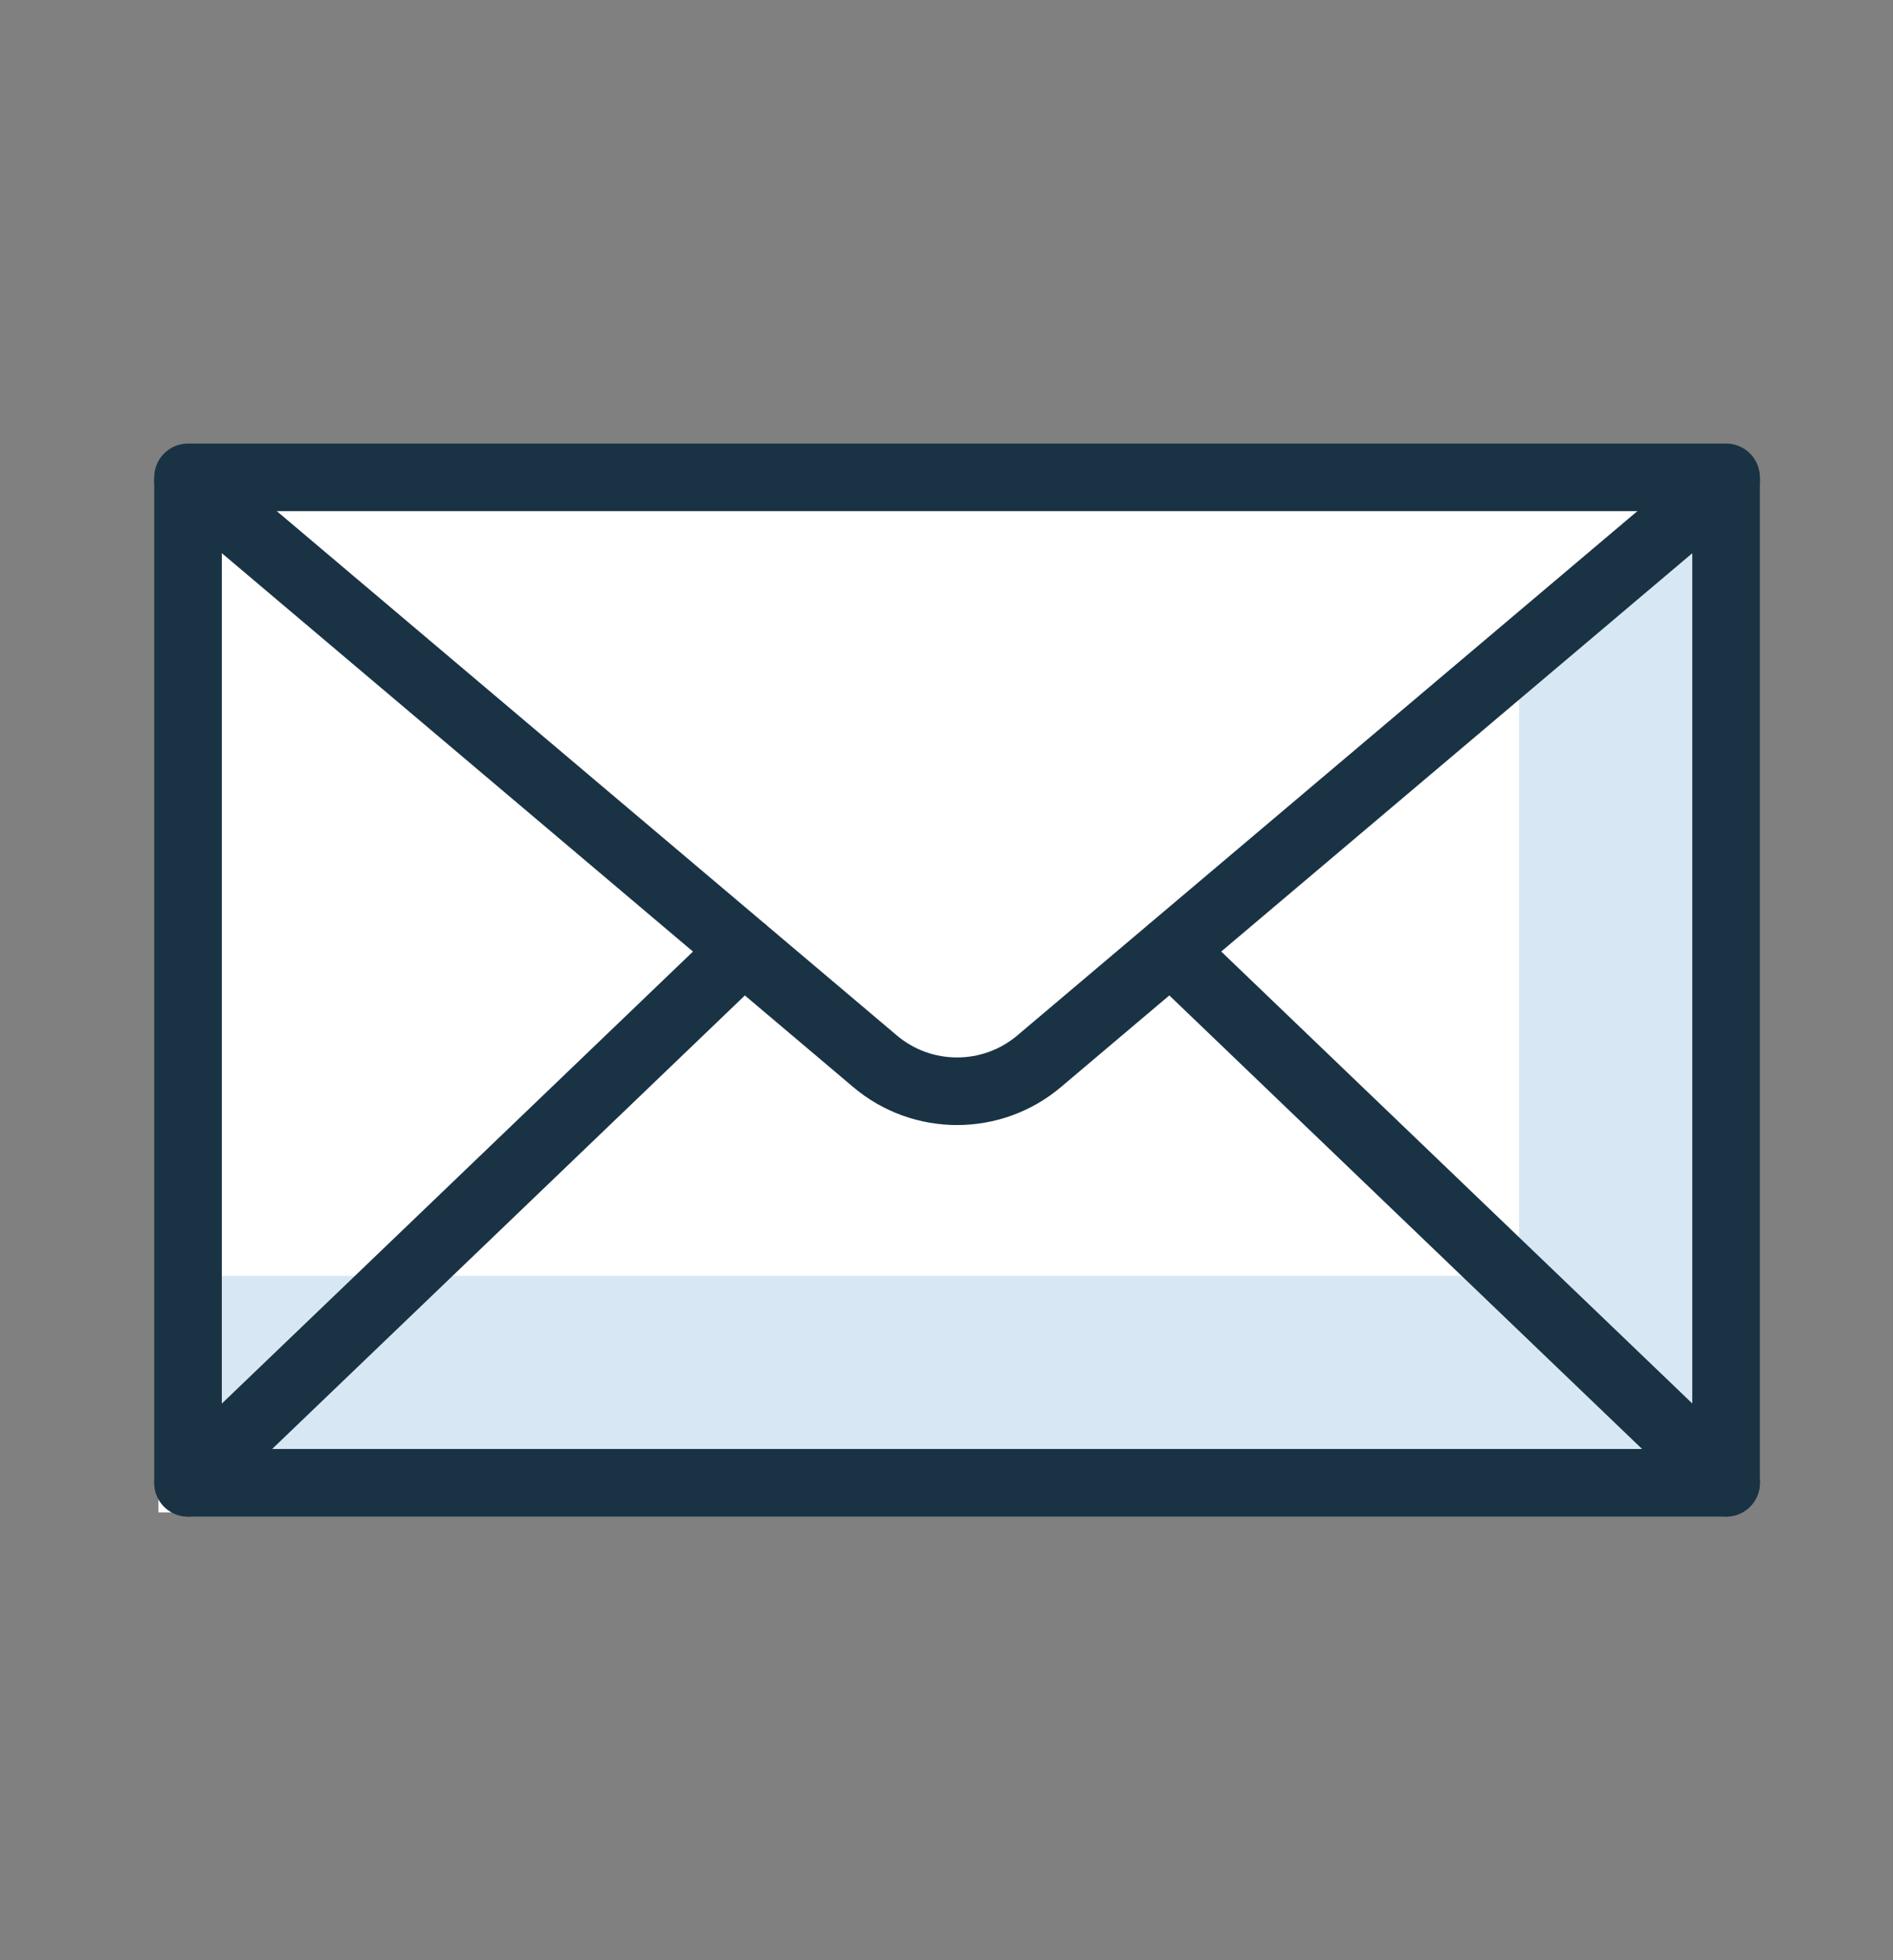 <svg fill="none" height="29" viewBox="0 0 28 29" width="28" xmlns="http://www.w3.org/2000/svg"><rect x="0" y="0" width="28" height="29" fill="#808080" stroke="none"/><path d="m2.344 7.5h22.75v14.875h-22.75z" fill="#fff"/><path d="m2.781 18.875h22.75v3.062h-22.75z" fill="#d7e8f4"/><path d="m22.469 9.696 3.062-2.634v14.875h-3.062z" fill="#d7e8f4"/><g stroke="#1a3344" stroke-linecap="round" stroke-linejoin="round"><path d="m2.781 7.062h22.75v14.875h-22.75z"/><path d="m2.781 7.106 10.159 8.592c.7.595 1.732.595 2.433 0l10.159-8.592m0 14.831-8.216-7.884m-14.534 7.884 8.216-7.884"/></g></svg>